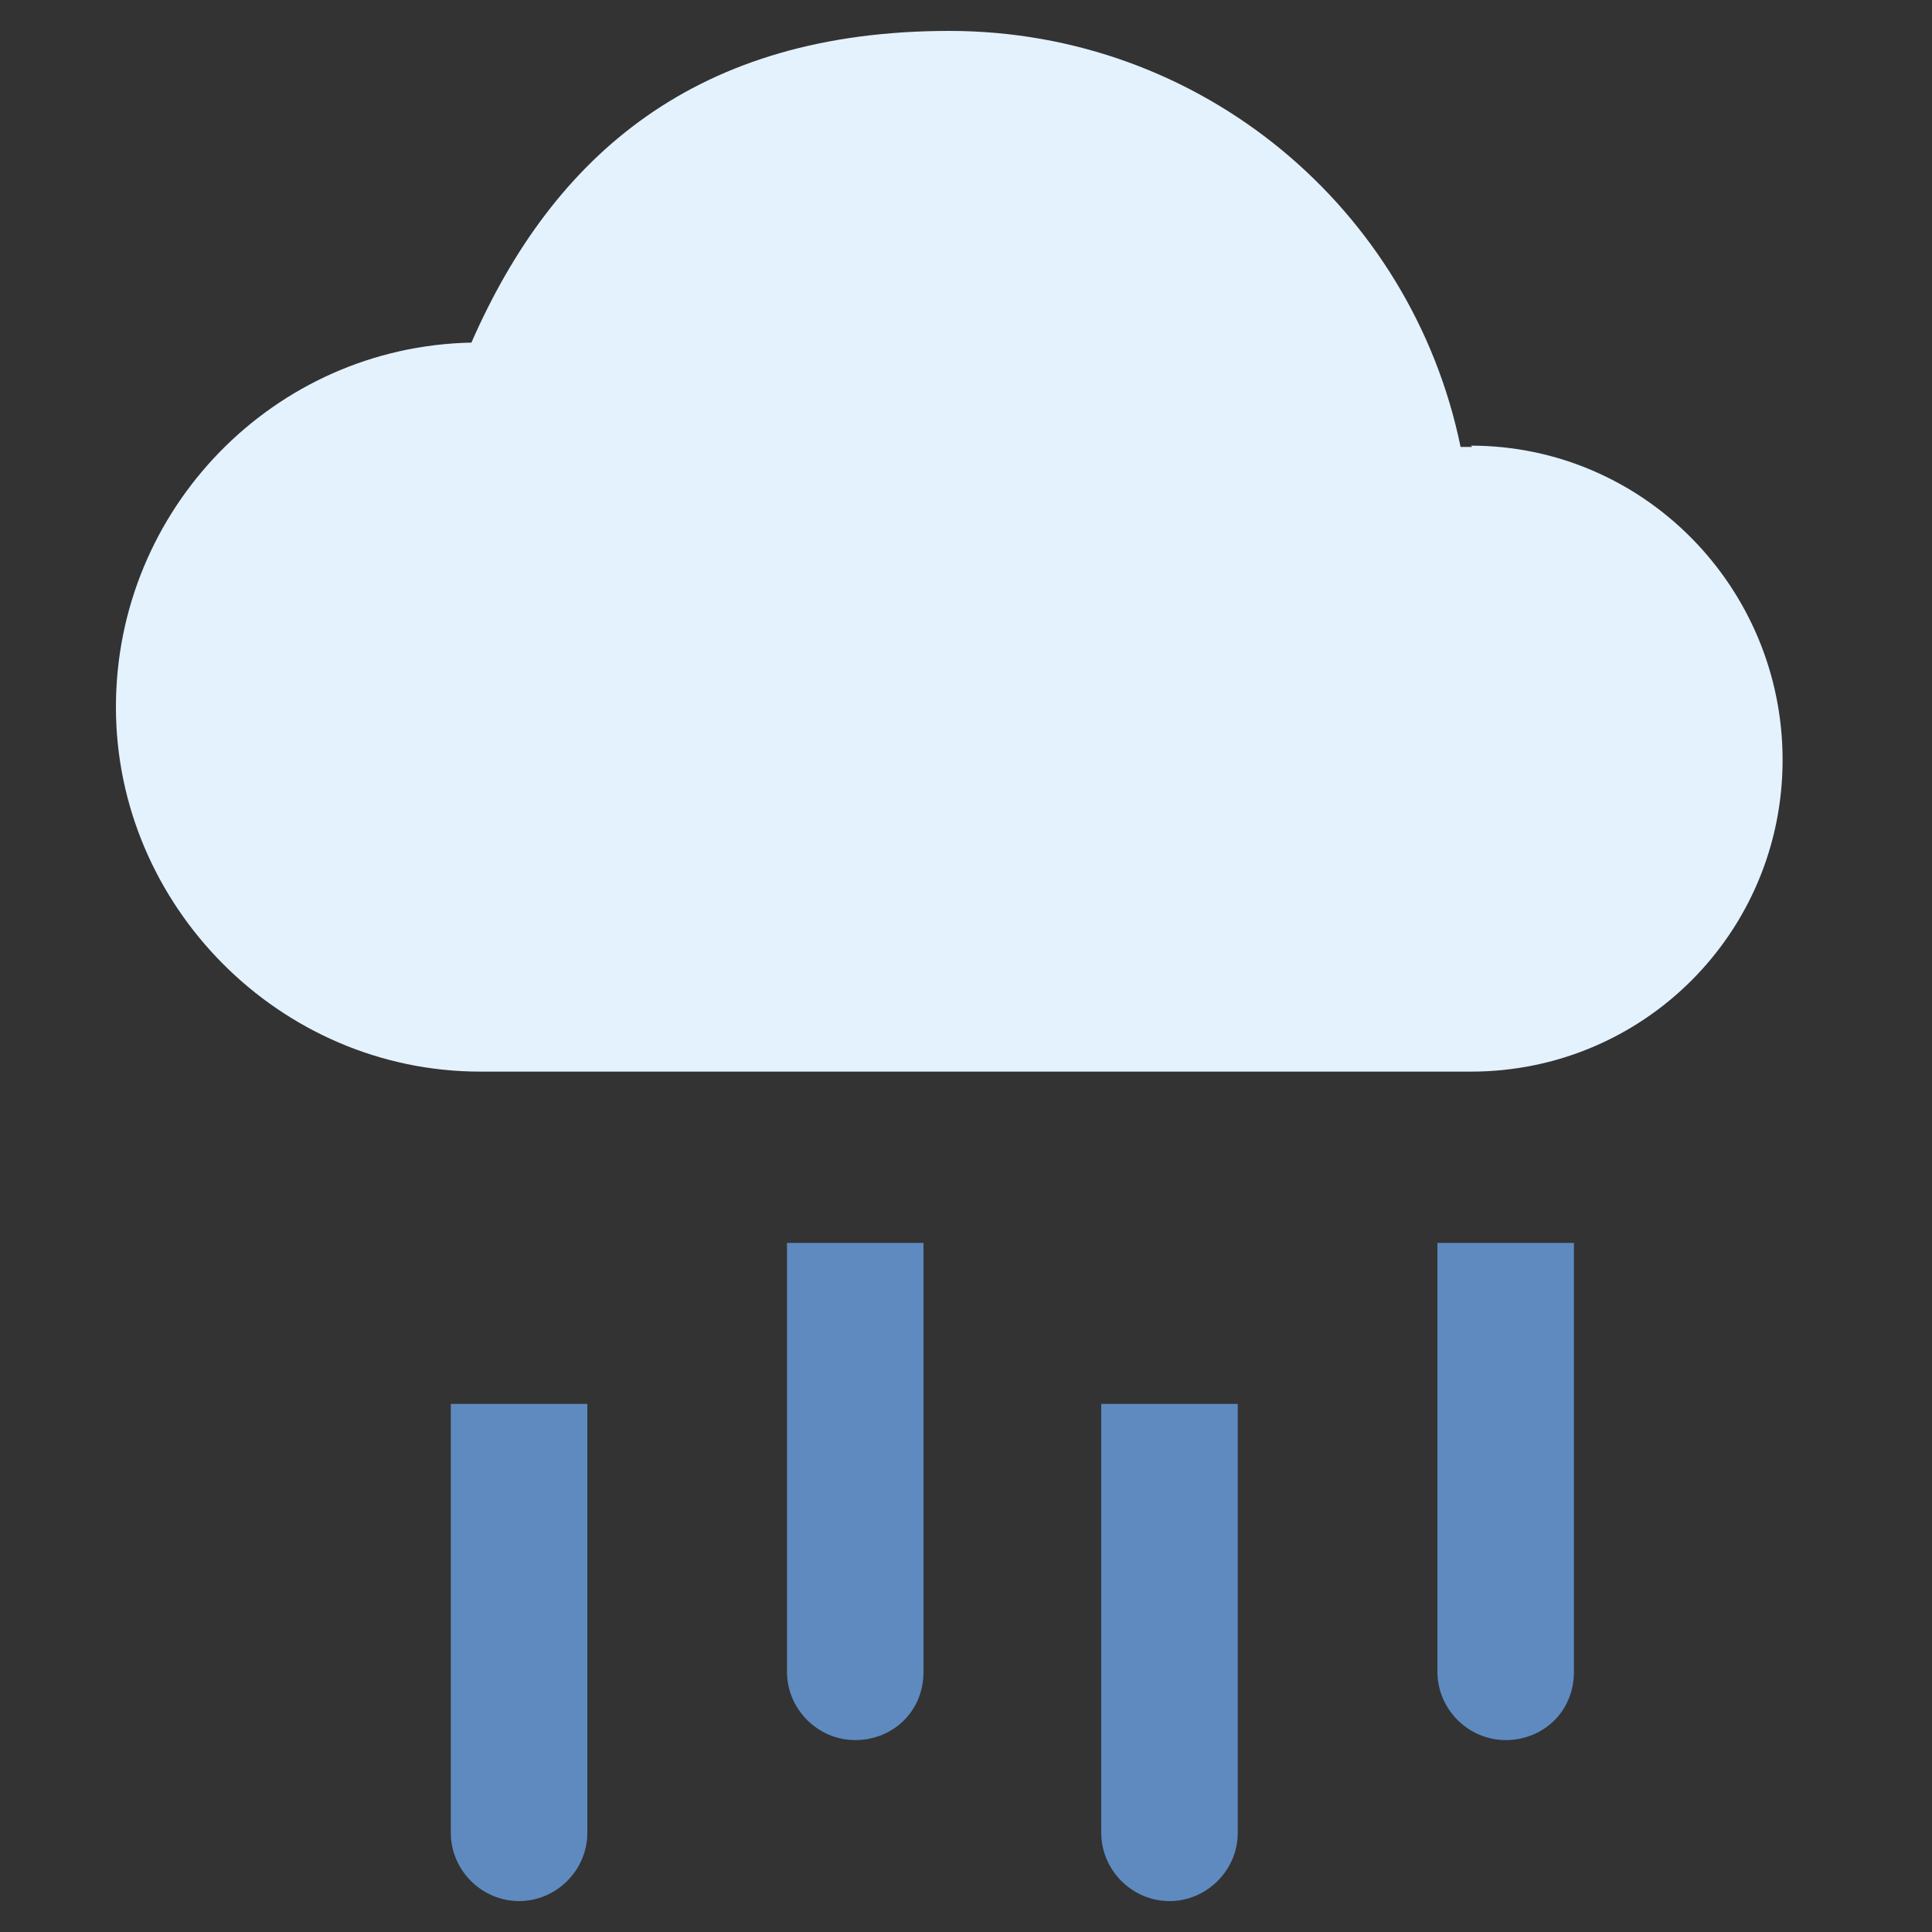 <?xml version="1.0" encoding="UTF-8"?>
<svg xmlns="http://www.w3.org/2000/svg" xmlns:xlink="http://www.w3.org/1999/xlink" id="Ebene_1" version="1.1" viewBox="0 0 150 150">
  <rect x="0" y="0" width="150" height="150" fill="#333333" stroke="none"/>
  <defs>
    <style>
      .st0 {
        fill: #5e8ac0;
      }

      .st1 {
        fill: #e3f2fd;
      }
    </style>
  </defs>
  <path class="st1" d="M114.3,34.7h-.9c-3.8-18.5-20.1-32.3-39.7-32.3s-30.7,9.6-37.1,24.2c-15.3.3-27.6,12.9-27.6,28.3s12.7,28.3,28.3,28.3h76.9c13.4,0,24.2-10.8,24.2-24.2s-10.8-24.4-24.2-24.4Z"></path>
  <path class="st0" d="M40.3,147.6h0c-2.9,0-5.3-2.4-5.3-5.3v-33.3h10.6v33.3c0,2.9-2.4,5.3-5.3,5.3Z"></path>
  <path class="st0" d="M66.4,135.1h0c-2.9,0-5.3-2.4-5.3-5.3v-33.3h10.6v33.3c0,3.1-2.4,5.3-5.3,5.3Z"></path>
  <path class="st0" d="M90.8,147.6h0c-2.9,0-5.3-2.4-5.3-5.3v-33.3h10.6v33.3c0,2.9-2.4,5.3-5.3,5.3Z"></path>
  <path class="st0" d="M116.9,135.1h0c-2.9,0-5.3-2.4-5.3-5.3v-33.3h10.6v33.3c0,3.1-2.4,5.3-5.3,5.3Z"></path>
</svg>
